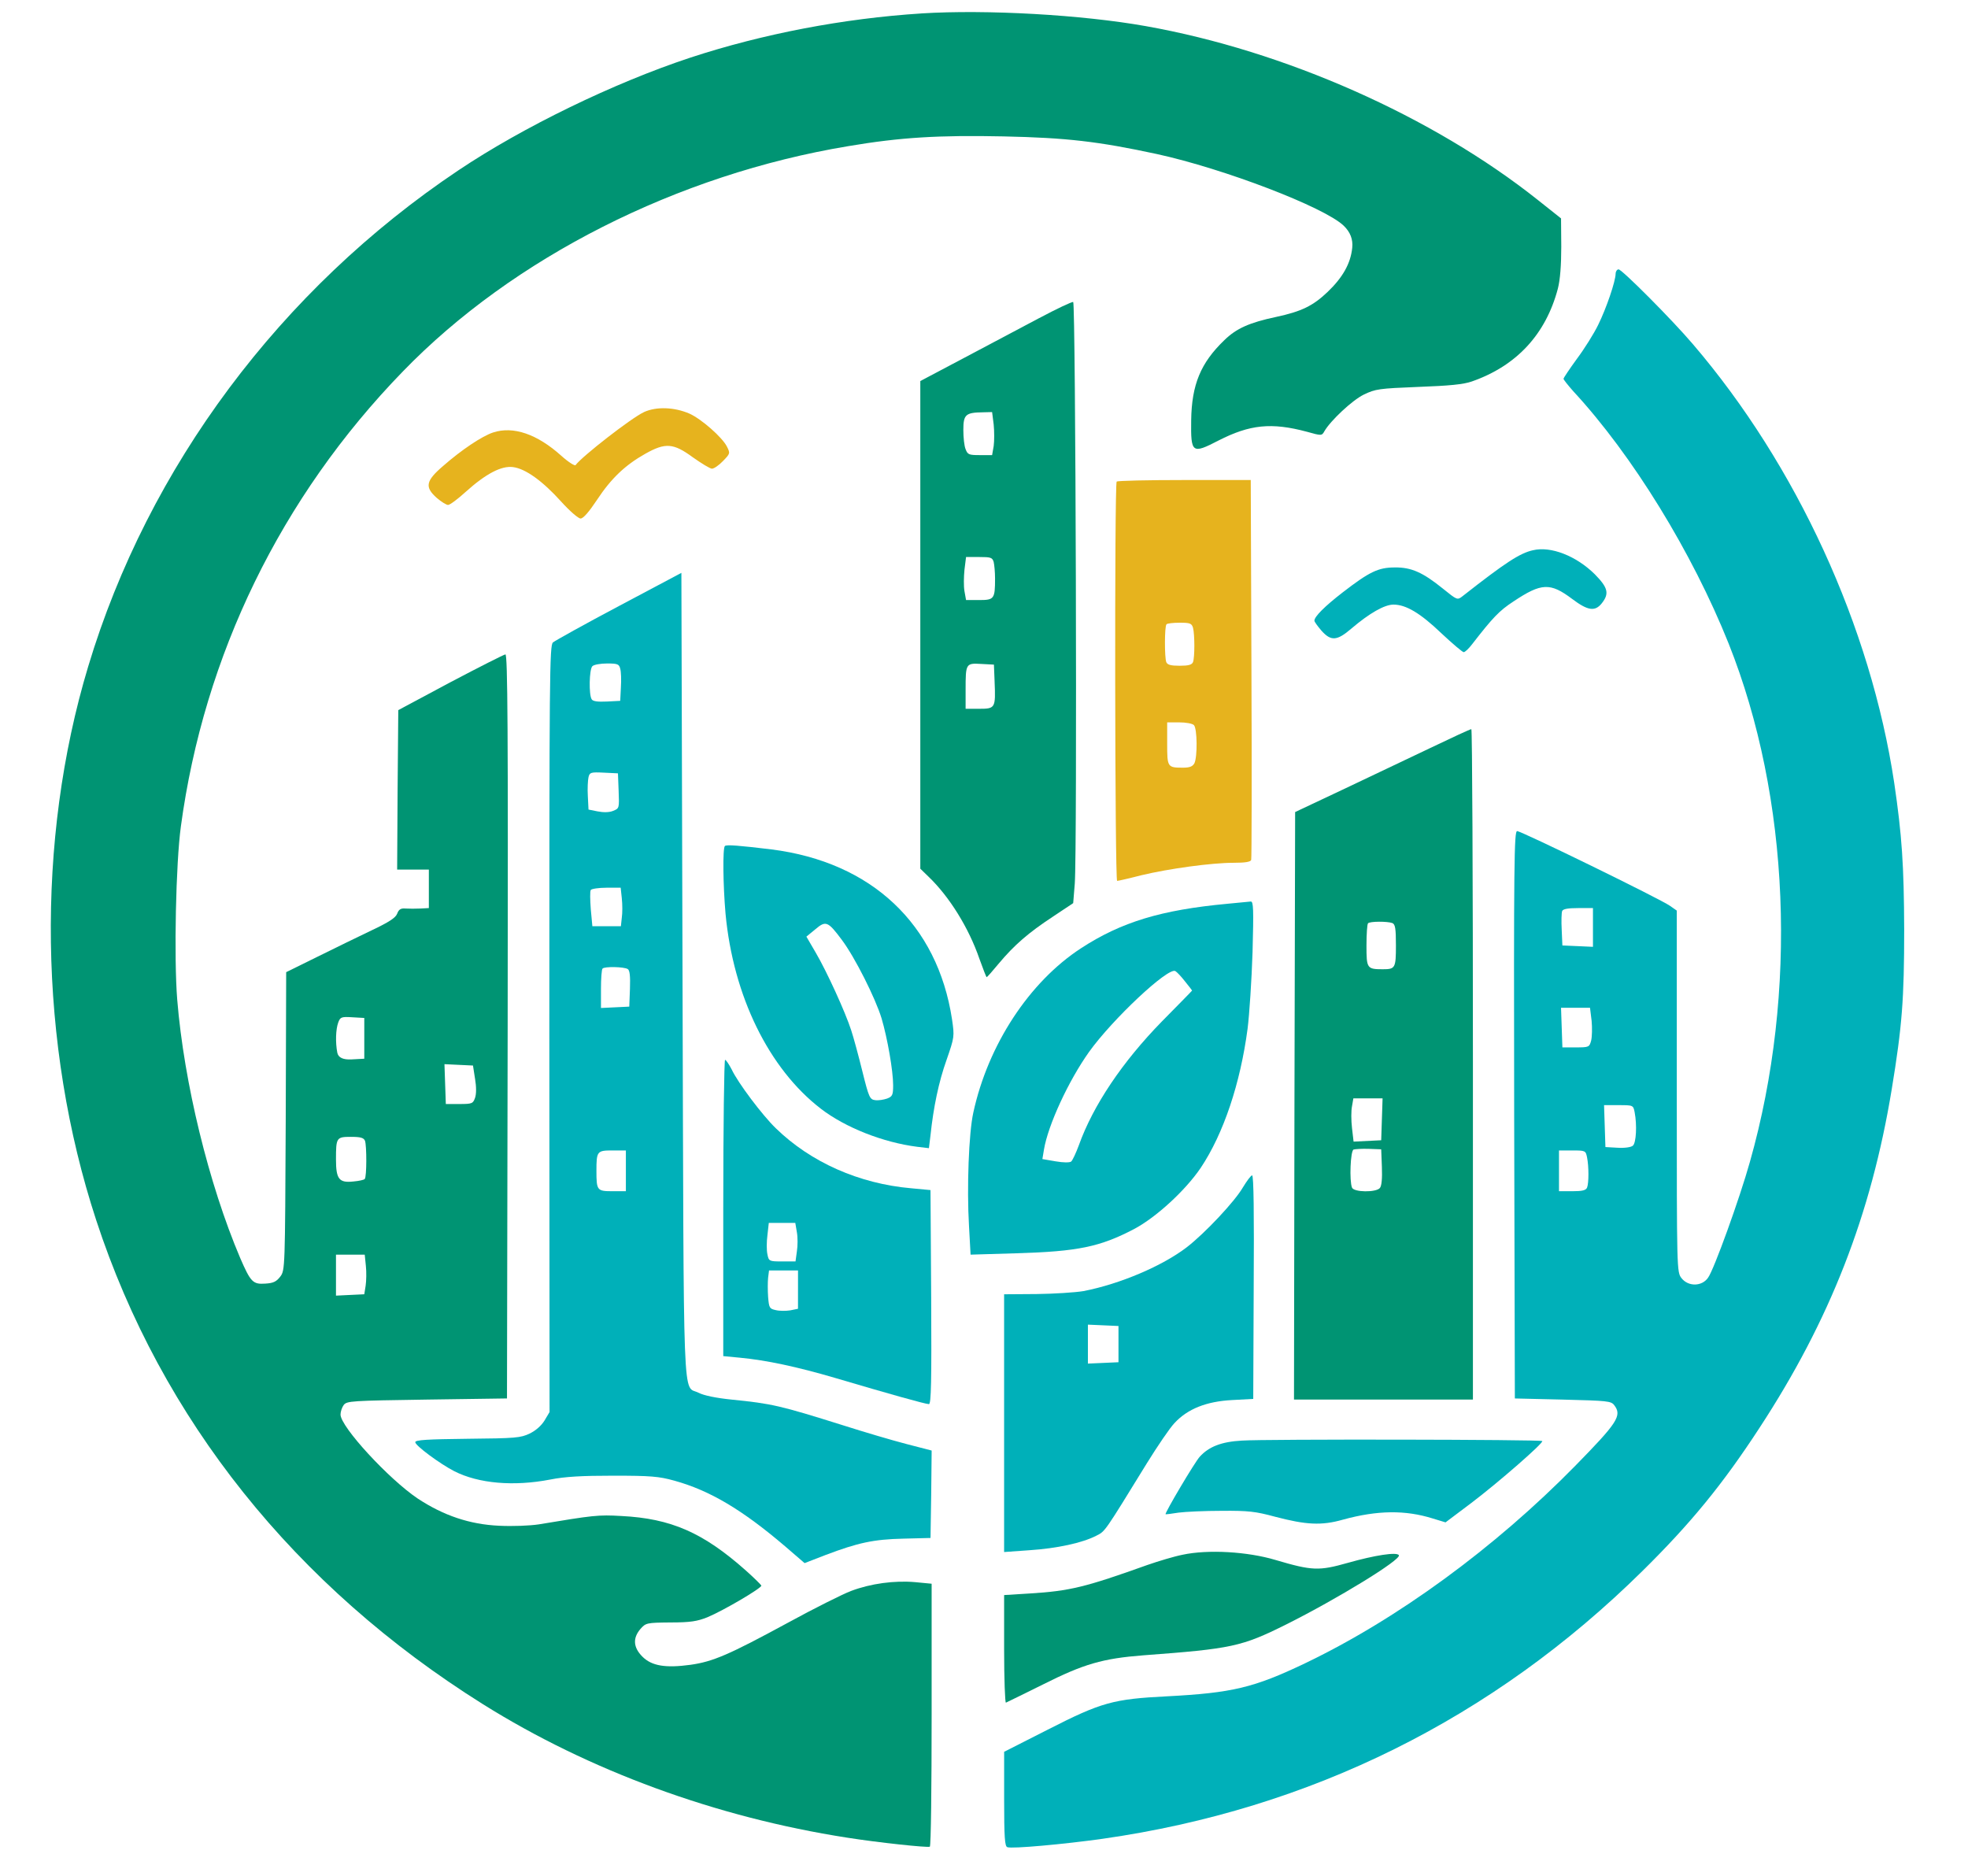 <?xml version="1.0" encoding="UTF-8"?>
<svg id="_レイヤー_1" data-name="レイヤー 1" xmlns="http://www.w3.org/2000/svg" viewBox="0 0 173.124 165.034">
  <defs>
    <style>
      .cls-1 {
        fill: #e6b31e;
      }

      .cls-1, .cls-2, .cls-3 {
        stroke-width: 0px;
      }

      .cls-2 {
        fill: #009473;
      }

      .cls-3 {
        fill: #00b0b9;
      }
    </style>
  </defs>
  <g id="id11:id11">
    <g id="g534">
      <path id="path521" class="cls-2" d="M81.059,1.182c-6.854.438-13.947,1.793-20.322,3.885-6.754,2.231-14.744,6.117-20.422,9.922C24.695,25.449,13.039,41.069,7.76,58.622c-4.622,15.321-4.363,33.253.697,48.693,5.738,17.533,17.493,32.236,34.03,42.597,9.324,5.838,20.501,9.942,32.017,11.735,2.769.438,7.113.897,7.292.797.1-.06.159-5.28.159-11.616v-11.516l-1.454-.139c-1.813-.159-3.905.12-5.638.777-.737.279-3.248,1.534-5.579,2.809-5.14,2.789-6.555,3.407-8.547,3.686-2.192.299-3.407.1-4.224-.717s-.857-1.634-.179-2.431c.478-.538.538-.558,2.65-.578,1.753,0,2.351-.1,3.248-.458,1.395-.578,4.822-2.59,4.742-2.789-.04-.08-.638-.677-1.355-1.315-3.766-3.347-6.595-4.582-10.958-4.802-2.032-.12-2.471-.06-7.272.737-.797.12-2.291.179-3.487.12-2.59-.12-4.881-.897-7.153-2.391-2.55-1.713-6.794-6.316-6.794-7.392,0-.239.12-.618.279-.837.279-.359.657-.379,7.332-.478l7.033-.1.06-32.735c.04-26.1,0-32.715-.199-32.715-.139.02-2.311,1.116-4.841,2.451l-4.582,2.451-.06,7.013-.04,7.013h2.789v3.387l-.737.04c-.418.02-.996.02-1.315,0-.418-.04-.598.08-.737.458-.139.359-.717.737-2.231,1.454-1.136.538-3.287,1.594-4.782,2.331l-2.749,1.355-.04,13.11c-.06,12.95-.06,13.11-.478,13.668-.339.438-.598.578-1.315.618-1.096.08-1.295-.139-2.212-2.251-2.769-6.515-4.941-15.421-5.539-22.713-.299-3.706-.12-12.034.319-15.242,2.032-15.062,8.806-28.989,19.525-40.027,9.683-10.002,24.167-17.334,39.19-19.824,4.582-.777,7.969-.976,13.668-.857,5.539.12,8.308.438,13.488,1.554,5.917,1.295,14.704,4.662,16.417,6.296q.877.837.757,1.953c-.139,1.375-.837,2.61-2.172,3.885-1.275,1.215-2.291,1.713-4.523,2.192-2.351.498-3.507,1.016-4.563,2.052-2.072,1.992-2.869,3.905-2.909,7.053-.04,2.889.08,2.969,2.391,1.773,2.769-1.415,4.662-1.614,7.79-.777,1.275.359,1.315.359,1.534-.04.538-.936,2.451-2.73,3.467-3.228,1.036-.498,1.335-.538,4.802-.677,2.73-.1,3.965-.219,4.702-.478,3.945-1.375,6.515-4.164,7.571-8.169.199-.777.299-2.052.299-3.686l-.02-2.49-2.032-1.614c-9.245-7.352-22.275-13.13-34.508-15.301-5.599-.996-13.966-1.474-19.724-1.116ZM32.046,91.337v1.793l-1.116.06q-1.116.06-1.255-.578c-.179-.916-.139-2.072.08-2.67.179-.478.279-.518,1.235-.458l1.056.06v1.793ZM41.789,94.883c.12.717.12,1.355,0,1.694-.179.498-.259.538-1.375.538h-1.195l-.06-1.753-.06-1.753,1.255.06,1.255.06.179,1.156ZM32.106,100.342c.159.438.159,3.188-.02,3.367-.06.08-.518.179-.996.219-1.255.139-1.534-.199-1.534-1.933,0-1.933.04-1.992,1.315-1.992.857,0,1.116.08,1.235.339ZM32.186,111.36c.06.538.04,1.315-.02,1.733l-.12.757-1.255.06-1.235.06v-3.606h2.53l.1.996Z"/>
      <path id="path522" class="cls-3" d="M142.125,24.074c0,.657-.817,3.048-1.534,4.503-.379.777-1.215,2.112-1.873,2.989-.638.877-1.175,1.674-1.175,1.753s.398.578.857,1.096c5.22,5.638,10.46,14.186,13.668,22.195,5.399,13.548,6.097,30.663,1.873,45.585-.897,3.208-3.168,9.504-3.686,10.201-.538.777-1.733.797-2.331.04-.418-.538-.418-.657-.418-16.437v-15.899l-.598-.418c-.837-.598-13.07-6.575-13.448-6.575-.259,0-.299,2.73-.259,24.944l.06,24.964,4.224.1c3.925.1,4.244.12,4.523.498.697.916.279,1.534-3.427,5.32-7.093,7.232-15.68,13.508-23.809,17.393-4.463,2.132-6.376,2.59-12.094,2.889-4.742.239-5.778.518-10.5,2.929l-3.845,1.953v4.144c0,3.427.06,4.164.279,4.244.398.159,4.981-.259,8.388-.737,18.29-2.61,34.328-10.579,47.478-23.55,4.244-4.184,7.053-7.611,10.301-12.592,6.196-9.464,9.822-18.748,11.635-29.786.916-5.559,1.096-7.95,1.096-14.046-.02-5.658-.199-8.308-.877-12.911-2.072-13.747-8.587-27.933-17.712-38.592-1.813-2.132-6.236-6.575-6.535-6.575-.139,0-.259.179-.259.379ZM140.132,81.574v1.713l-1.335-.06-1.355-.06-.06-1.375c-.04-.757-.02-1.494.04-1.654.08-.179.498-.259,1.415-.259h1.295v1.694ZM140.013,89.783c.06.638.04,1.415-.04,1.753-.159.578-.199.598-1.355.598h-1.175l-.06-1.753-.06-1.733h2.55l.139,1.136ZM143.798,97.832c.219,1.136.139,2.71-.159,2.949-.159.139-.737.219-1.355.179l-1.056-.06-.06-1.853-.06-1.833h1.275c1.275,0,1.295,0,1.415.618ZM139.614,101.817c.159.797.159,2.251,0,2.65-.1.239-.418.319-1.295.319h-1.175v-3.586h1.175c1.156,0,1.175.02,1.295.618Z"/>
      <path id="path523" class="cls-2" d="M91.419,27.979c-1.534.817-4.523,2.391-6.615,3.507l-3.845,2.032v42.896l.717.697c1.833,1.753,3.546,4.503,4.483,7.232.319.877.598,1.614.638,1.614s.518-.538,1.076-1.215c1.355-1.614,2.59-2.69,4.742-4.104l1.793-1.195.139-1.713c.219-2.889.08-51.104-.139-51.164-.1-.04-1.454.598-2.989,1.415ZM87.414,37.344c.06.598.06,1.454,0,1.893l-.139.797h-1.076c-.956,0-1.076-.04-1.255-.518-.12-.279-.199-1.036-.199-1.694,0-1.355.199-1.534,1.713-1.554l.817-.02.139,1.096ZM87.414,49.437c.06.259.12.897.12,1.454,0,1.793-.08,1.893-1.395,1.893h-1.156l-.139-.777c-.08-.438-.06-1.295,0-1.893l.139-1.116h1.156c1.016,0,1.156.04,1.275.438ZM87.494,59.957c.1,2.331.06,2.391-1.355,2.391h-1.195v-1.674c0-2.311.02-2.351,1.375-2.271l1.116.06.06,1.494Z"/>
      <path id="path524" class="cls-1" d="M56.652,36.248c-1.116.518-5.439,3.885-6.017,4.662-.06.1-.638-.259-1.255-.817-2.132-1.913-4.224-2.63-5.997-2.052-.976.319-2.789,1.534-4.403,2.949-1.534,1.315-1.634,1.853-.558,2.809.398.339.837.618.996.618s.857-.518,1.554-1.156c1.773-1.594,3.148-2.311,4.164-2.172,1.096.139,2.61,1.235,4.224,3.028.757.837,1.514,1.494,1.713,1.494.239,0,.737-.578,1.454-1.654,1.235-1.873,2.471-3.048,4.244-4.045s2.471-.936,4.184.319c.757.538,1.514.996,1.674.996.179,0,.618-.299.976-.677.638-.657.638-.677.339-1.275-.418-.817-2.231-2.411-3.287-2.889-1.335-.578-2.909-.638-4.005-.139Z"/>
      <path id="path525" class="cls-1" d="M98.233,42.364c-.199.199-.159,35.125.04,35.125.08,0,1.056-.219,2.132-.498,2.411-.578,6.156-1.096,8.129-1.096,1.016,0,1.494-.08,1.534-.259.04-.12.06-7.71.02-16.835l-.06-16.576h-5.838c-3.208,0-5.897.06-5.957.139ZM104.947,55.215c.159.598.159,2.63,0,3.028-.1.239-.398.319-1.175.319s-1.076-.08-1.175-.319c-.159-.418-.159-3.168.02-3.327.06-.08.598-.139,1.175-.139.897,0,1.036.06,1.156.438ZM105.027,63.782c.299.299.319,2.829.04,3.367-.159.279-.418.379-.996.379-1.375,0-1.395-.04-1.395-2.112v-1.873h1.056c.578,0,1.156.1,1.295.239Z"/>
      <path id="path526" class="cls-3" d="M134.853,48.401c-1.156.259-2.411,1.076-6.196,4.045-.458.359-.478.339-1.713-.657-1.773-1.435-2.789-1.893-4.244-1.873-1.454,0-2.231.379-4.582,2.192-1.594,1.235-2.49,2.132-2.49,2.49,0,.1.279.478.618.877.837.936,1.355.916,2.63-.179,1.614-1.375,2.929-2.112,3.706-2.112,1.096,0,2.351.737,4.224,2.53.976.916,1.853,1.654,1.953,1.654.12,0,.458-.319.757-.717,1.793-2.311,2.371-2.929,3.626-3.746,2.451-1.634,3.228-1.674,5.16-.219,1.375,1.036,2.012,1.136,2.61.379.677-.857.538-1.375-.618-2.55-1.634-1.614-3.865-2.49-5.439-2.112Z"/>
      <path id="path527" class="cls-3" d="M54.461,53.302c-3.008,1.594-5.618,3.048-5.818,3.208-.299.259-.319,2.809-.319,33.99l.02,33.711-.438.737c-.279.458-.777.897-1.315,1.156-.797.379-1.235.418-5.459.458-3.526.04-4.602.1-4.602.299,0,.299,2.152,1.893,3.427,2.55,2.152,1.096,5.24,1.355,8.448.737,1.295-.259,2.789-.339,5.559-.339,3.267,0,4.005.06,5.359.438,3.108.857,5.957,2.55,9.723,5.758l1.733,1.494,1.853-.717c2.849-1.076,4.204-1.375,6.834-1.435l2.391-.06.06-3.845.04-3.845-2.231-.578c-1.235-.319-3.726-1.056-5.539-1.634-5.579-1.753-6.276-1.913-9.842-2.271-1.355-.139-2.431-.359-2.889-.598-1.435-.737-1.295,2.49-1.415-36.719l-.1-35.404-5.479,2.909ZM54.56,58.821c.08.259.1.996.06,1.634l-.06,1.195-1.175.06c-.817.04-1.235-.02-1.335-.199-.259-.398-.219-2.63.06-2.909.139-.139.717-.239,1.295-.239.936,0,1.056.06,1.156.458ZM54.421,69.58c.06,1.514.06,1.534-.498,1.753-.339.139-.857.139-1.355.04l-.797-.159-.06-1.195c-.04-.638,0-1.395.06-1.654.1-.418.199-.458,1.355-.398l1.235.06.06,1.554ZM54.7,79.024c.06.538.06,1.295,0,1.694l-.08.757h-2.51l-.139-1.494c-.06-.817-.08-1.574,0-1.694.06-.1.697-.199,1.375-.199h1.255l.1.936ZM55.218,85.24c.179.1.239.598.199,1.733l-.06,1.574-1.235.06-1.255.06v-1.674c0-.916.06-1.733.139-1.793.179-.199,1.893-.159,2.212.04ZM55.058,102.992v1.793h-1.175c-1.355,0-1.415-.06-1.415-1.793s.06-1.793,1.415-1.793h1.175v1.793Z"/>
      <path id="path528" class="cls-2" d="M125.787,65.814c-1.913.916-5.359,2.55-7.671,3.646l-4.184,1.972-.06,25.841-.04,25.841h15.74v-29.487c0-16.218-.06-29.487-.139-29.487-.1,0-1.733.757-3.646,1.674ZM122.48,81.196c.259.1.319.478.319,1.972,0,1.992-.06,2.092-1.156,2.092-1.395,0-1.435-.08-1.435-2.072,0-1.016.06-1.913.139-1.972.159-.179,1.713-.179,2.132-.02ZM121.564,98.449l-.06,1.853-1.215.06-1.215.06-.139-1.195c-.08-.677-.08-1.534,0-1.913l.12-.697h2.57l-.06,1.833ZM121.564,102.653c.04.996-.02,1.674-.179,1.853-.339.398-2.291.379-2.451-.04-.239-.598-.139-3.228.139-3.347.12-.04.737-.08,1.335-.06l1.096.04.06,1.554Z"/>
      <path id="path529" class="cls-3" d="M63.765,74.421c-.199.219-.159,3.447.06,5.957.677,7.232,3.805,13.628,8.388,17.154,2.152,1.654,5.479,2.969,8.487,3.347l1.016.12.139-1.136c.259-2.451.717-4.682,1.415-6.635.697-2.012.697-2.052.478-3.566-1.275-8.368-7.073-13.827-15.879-14.943-2.809-.339-3.965-.438-4.104-.299ZM74.066,82.69c1.136,1.514,2.949,5.12,3.487,6.894.518,1.753,1.016,4.622,1.016,5.877,0,.857-.06.996-.538,1.175-.299.1-.757.179-1.036.139-.478-.06-.558-.219-1.136-2.55-.339-1.375-.777-2.989-.976-3.586-.518-1.614-2.152-5.18-3.108-6.814l-.837-1.435.777-.638c.936-.797,1.116-.717,2.351.936Z"/>
      <path id="path530" class="cls-3" d="M107.956,79.502c-5.778.538-9.304,1.594-12.851,3.905-4.563,2.969-8.189,8.507-9.484,14.465-.398,1.793-.578,6.615-.379,9.962l.139,2.53,4.025-.12c5.419-.159,7.352-.558,10.36-2.132,1.953-1.036,4.523-3.407,5.858-5.379,2.012-3.008,3.487-7.432,4.124-12.233.159-1.255.359-4.304.438-6.754.1-3.766.08-4.463-.159-4.443-.159.02-1.076.1-2.072.199ZM104.25,86.336c.339.418.618.777.618.797s-1.195,1.235-2.65,2.71c-3.487,3.566-6.057,7.392-7.312,10.898-.259.697-.558,1.335-.677,1.435-.139.1-.677.1-1.375-.02l-1.156-.199.139-.837c.359-2.152,2.152-6.037,3.965-8.587,2.052-2.869,6.953-7.471,7.591-7.113.139.08.518.478.857.916Z"/>
      <path id="path531" class="cls-3" d="M63.625,106.26v13.03l1.454.139c2.331.219,5.041.797,8.428,1.793,4.642,1.375,7.91,2.291,8.209,2.291.199,0,.239-1.953.199-9.424l-.06-9.404-1.694-.159c-4.582-.398-8.846-2.291-11.914-5.28-1.175-1.136-3.327-3.985-3.885-5.18-.239-.458-.498-.837-.578-.837s-.159,5.858-.159,13.03ZM70.101,108.391c.08.438.08,1.195,0,1.694l-.12.877h-1.175c-1.136,0-1.175-.02-1.295-.618-.08-.339-.08-1.096,0-1.694l.12-1.076h2.331l.139.817ZM70.2,113.452v1.674l-.677.139c-.379.06-.956.06-1.275-.02-.558-.12-.598-.199-.677-1.156-.04-.578-.04-1.335,0-1.694l.08-.638h2.55v1.694Z"/>
      <path id="path532" class="cls-3" d="M109.35,104.427c-.717,1.255-3.347,4.045-4.941,5.28-2.152,1.654-5.897,3.248-9.105,3.865-.717.12-2.57.239-4.124.259l-2.849.02v22.673l2.231-.159c2.411-.159,4.642-.638,5.877-1.275.797-.398.697-.279,4.463-6.396.916-1.474,1.992-3.068,2.411-3.507,1.156-1.255,2.809-1.913,5.081-2.032l1.853-.1.04-9.822c.04-6.475,0-9.842-.139-9.842-.1,0-.458.478-.797,1.036ZM98.392,118.234v1.594l-1.335.06-1.355.06v-3.427l1.355.06,1.335.06v1.594Z"/>
      <path id="path533" class="cls-3" d="M109.251,126.721c-1.813.1-2.909.538-3.706,1.415-.418.438-3.108,4.981-3.008,5.061.02.02.538-.04,1.136-.139.598-.08,2.311-.159,3.805-.159,2.351-.02,2.989.06,4.682.518,2.73.717,4.084.797,5.977.259,3.048-.837,5.499-.857,7.91-.1l1.116.339,2.251-1.694c2.371-1.793,6.415-5.32,6.256-5.459-.12-.139-24.466-.179-26.419-.04Z"/>
      <path id="path534" class="cls-2" d="M104.031,136.763c-.717.139-2.112.558-3.088.897-5.459,1.953-6.814,2.291-10.36,2.51l-2.251.139v4.762c0,2.63.08,4.742.159,4.702.1-.04,1.554-.757,3.248-1.594,3.606-1.813,5.26-2.291,8.846-2.57,7.77-.578,8.627-.757,12.552-2.71,4.503-2.251,10.161-5.718,9.922-6.097-.179-.299-2.112,0-4.503.677-2.53.717-3.128.697-6.356-.259-2.471-.737-5.937-.936-8.169-.458Z"/>
    </g>
  </g>
</svg>